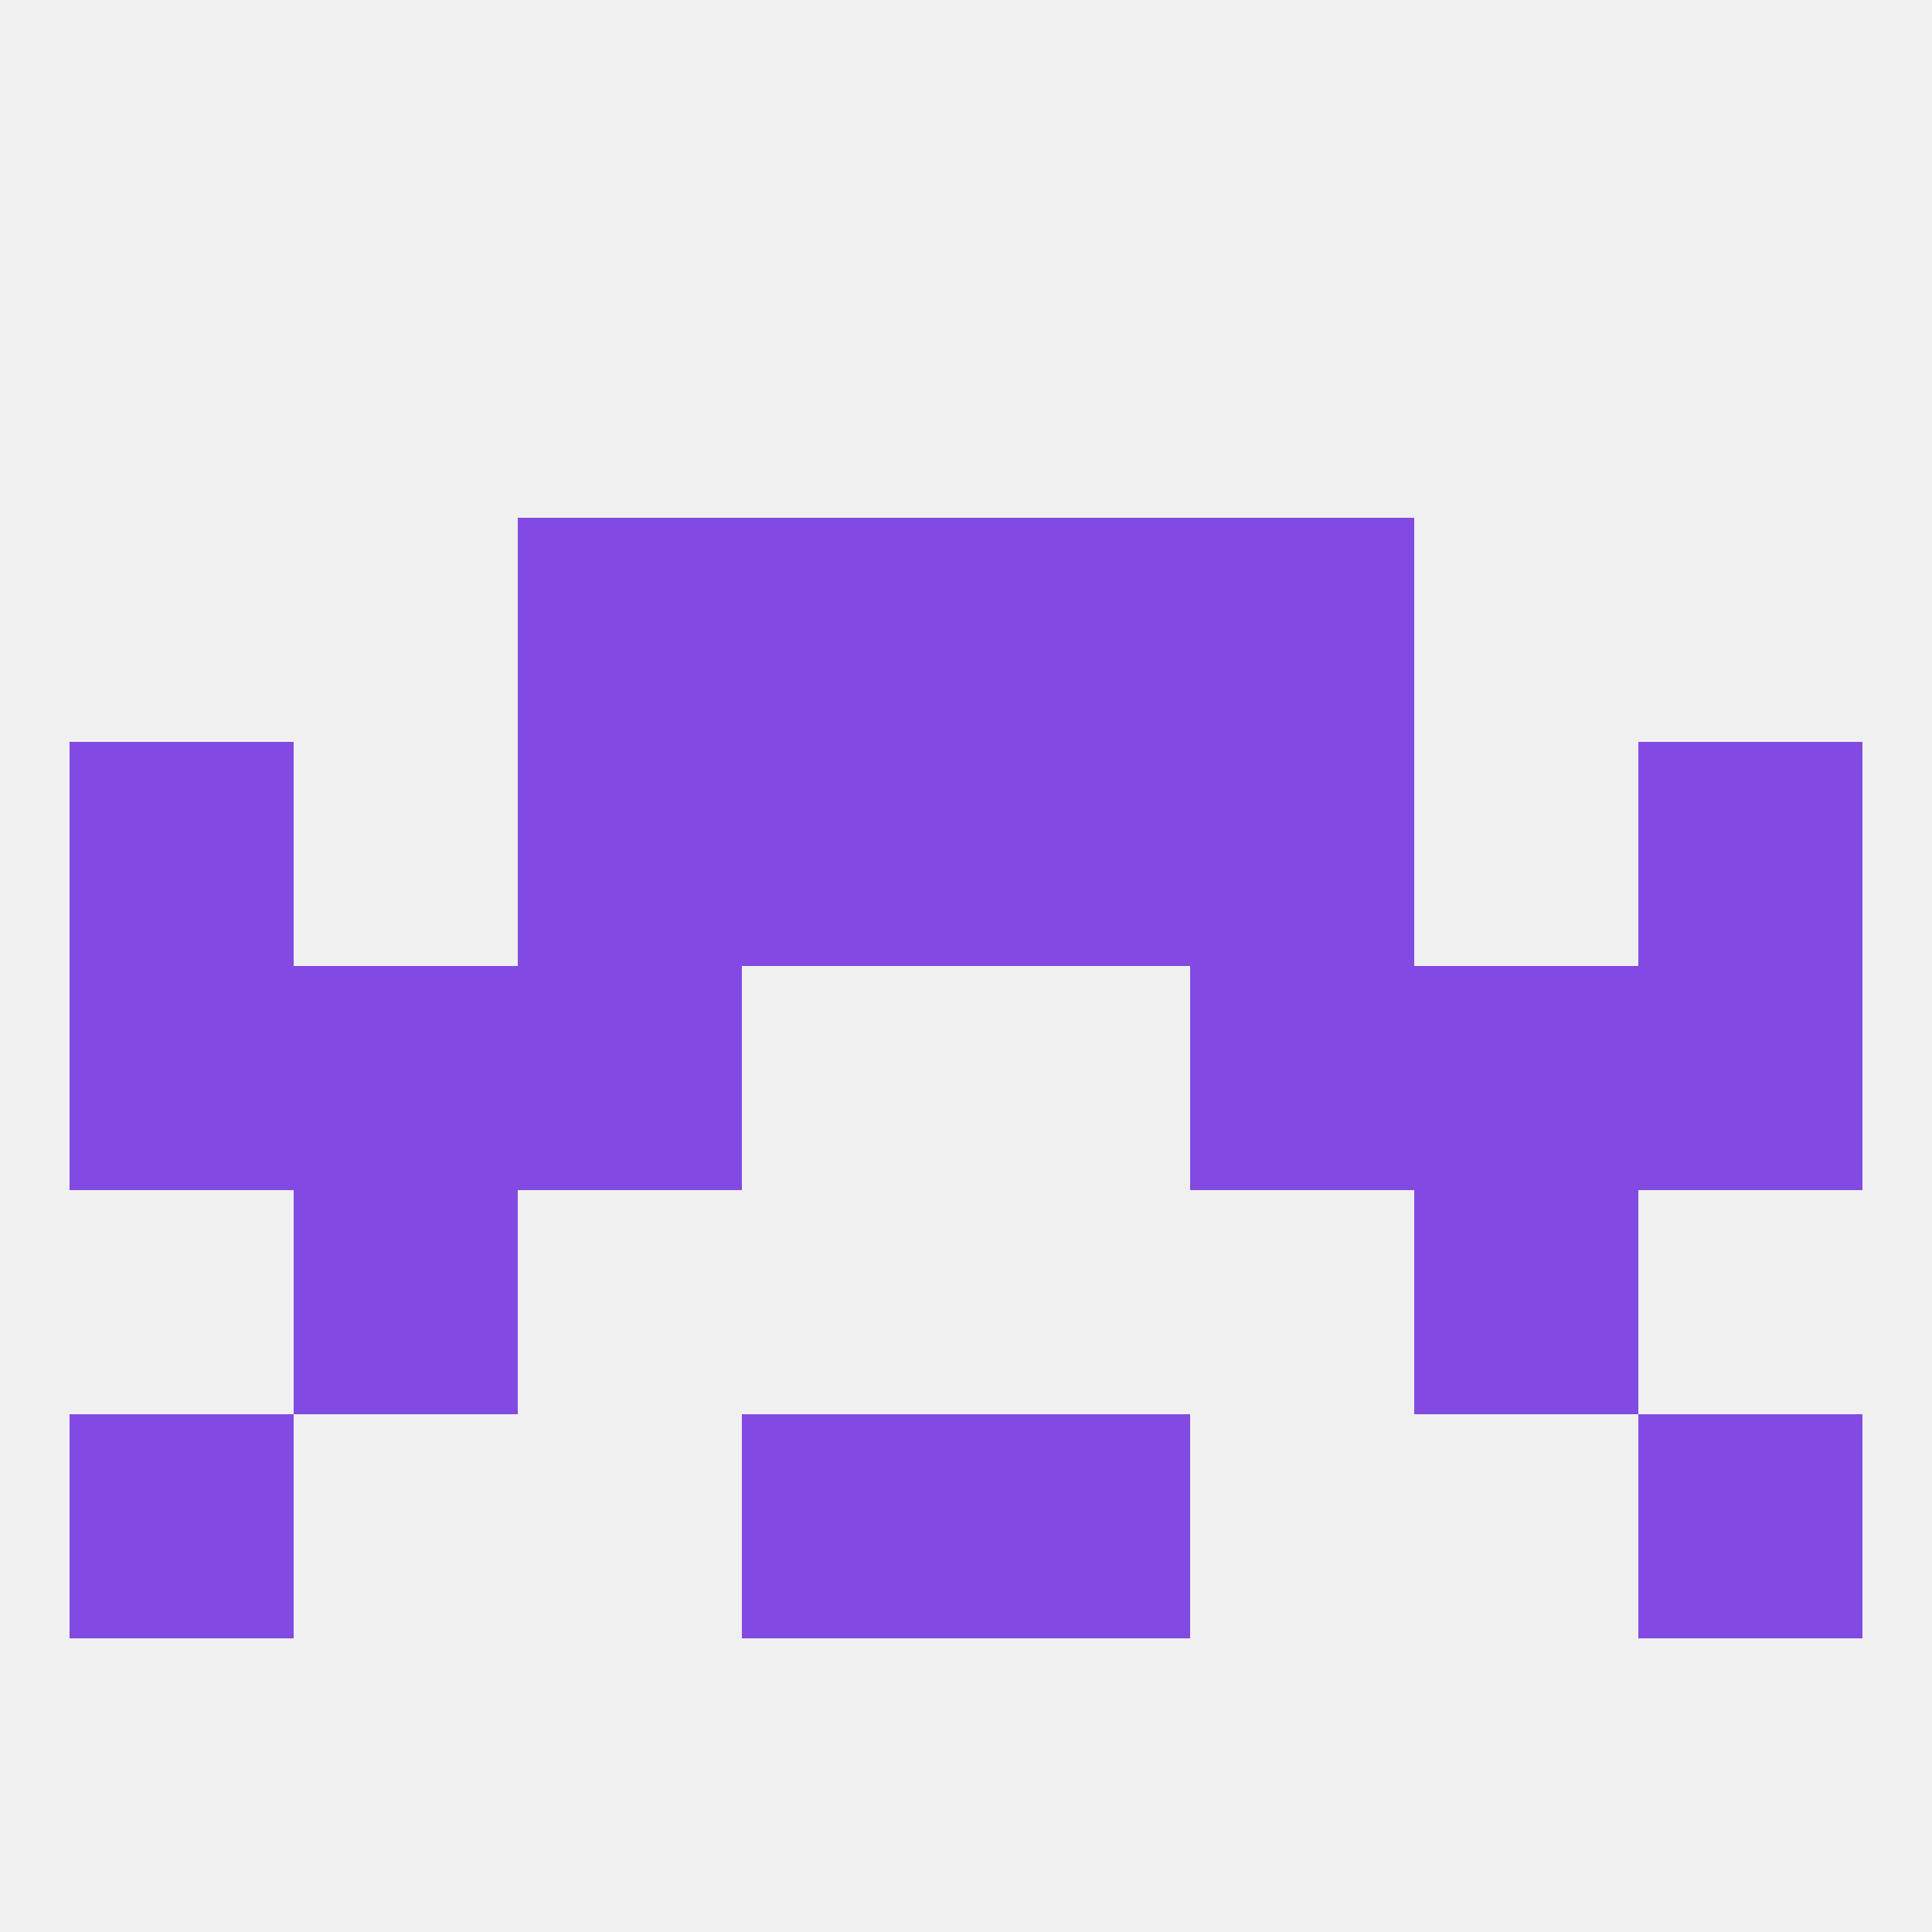 
<!--   <?xml version="1.0"?> -->
<svg version="1.1" baseprofile="full" xmlns="http://www.w3.org/2000/svg" xmlns:xlink="http://www.w3.org/1999/xlink" xmlns:ev="http://www.w3.org/2001/xml-events" width="250" height="250" viewBox="0 0 250 250" >
	<rect width="100%" height="100%" fill="rgba(240,240,240,255)"/>

	<rect x="9" y="183" width="29" height="29" fill="rgba(130,74,226,255)"/>
	<rect x="212" y="183" width="29" height="29" fill="rgba(130,74,226,255)"/>
	<rect x="96" y="183" width="29" height="29" fill="rgba(130,74,226,255)"/>
	<rect x="125" y="183" width="29" height="29" fill="rgba(130,74,226,255)"/>
	<rect x="183" y="125" width="29" height="29" fill="rgba(130,74,226,255)"/>
	<rect x="67" y="125" width="29" height="29" fill="rgba(130,74,226,255)"/>
	<rect x="154" y="125" width="29" height="29" fill="rgba(130,74,226,255)"/>
	<rect x="9" y="125" width="29" height="29" fill="rgba(130,74,226,255)"/>
	<rect x="212" y="125" width="29" height="29" fill="rgba(130,74,226,255)"/>
	<rect x="38" y="125" width="29" height="29" fill="rgba(130,74,226,255)"/>
	<rect x="67" y="96" width="29" height="29" fill="rgba(130,74,226,255)"/>
	<rect x="154" y="96" width="29" height="29" fill="rgba(130,74,226,255)"/>
	<rect x="96" y="96" width="29" height="29" fill="rgba(130,74,226,255)"/>
	<rect x="125" y="96" width="29" height="29" fill="rgba(130,74,226,255)"/>
	<rect x="9" y="96" width="29" height="29" fill="rgba(130,74,226,255)"/>
	<rect x="212" y="96" width="29" height="29" fill="rgba(130,74,226,255)"/>
	<rect x="67" y="67" width="29" height="29" fill="rgba(130,74,226,255)"/>
	<rect x="154" y="67" width="29" height="29" fill="rgba(130,74,226,255)"/>
	<rect x="96" y="67" width="29" height="29" fill="rgba(130,74,226,255)"/>
	<rect x="125" y="67" width="29" height="29" fill="rgba(130,74,226,255)"/>
	<rect x="38" y="154" width="29" height="29" fill="rgba(130,74,226,255)"/>
	<rect x="183" y="154" width="29" height="29" fill="rgba(130,74,226,255)"/>
</svg>